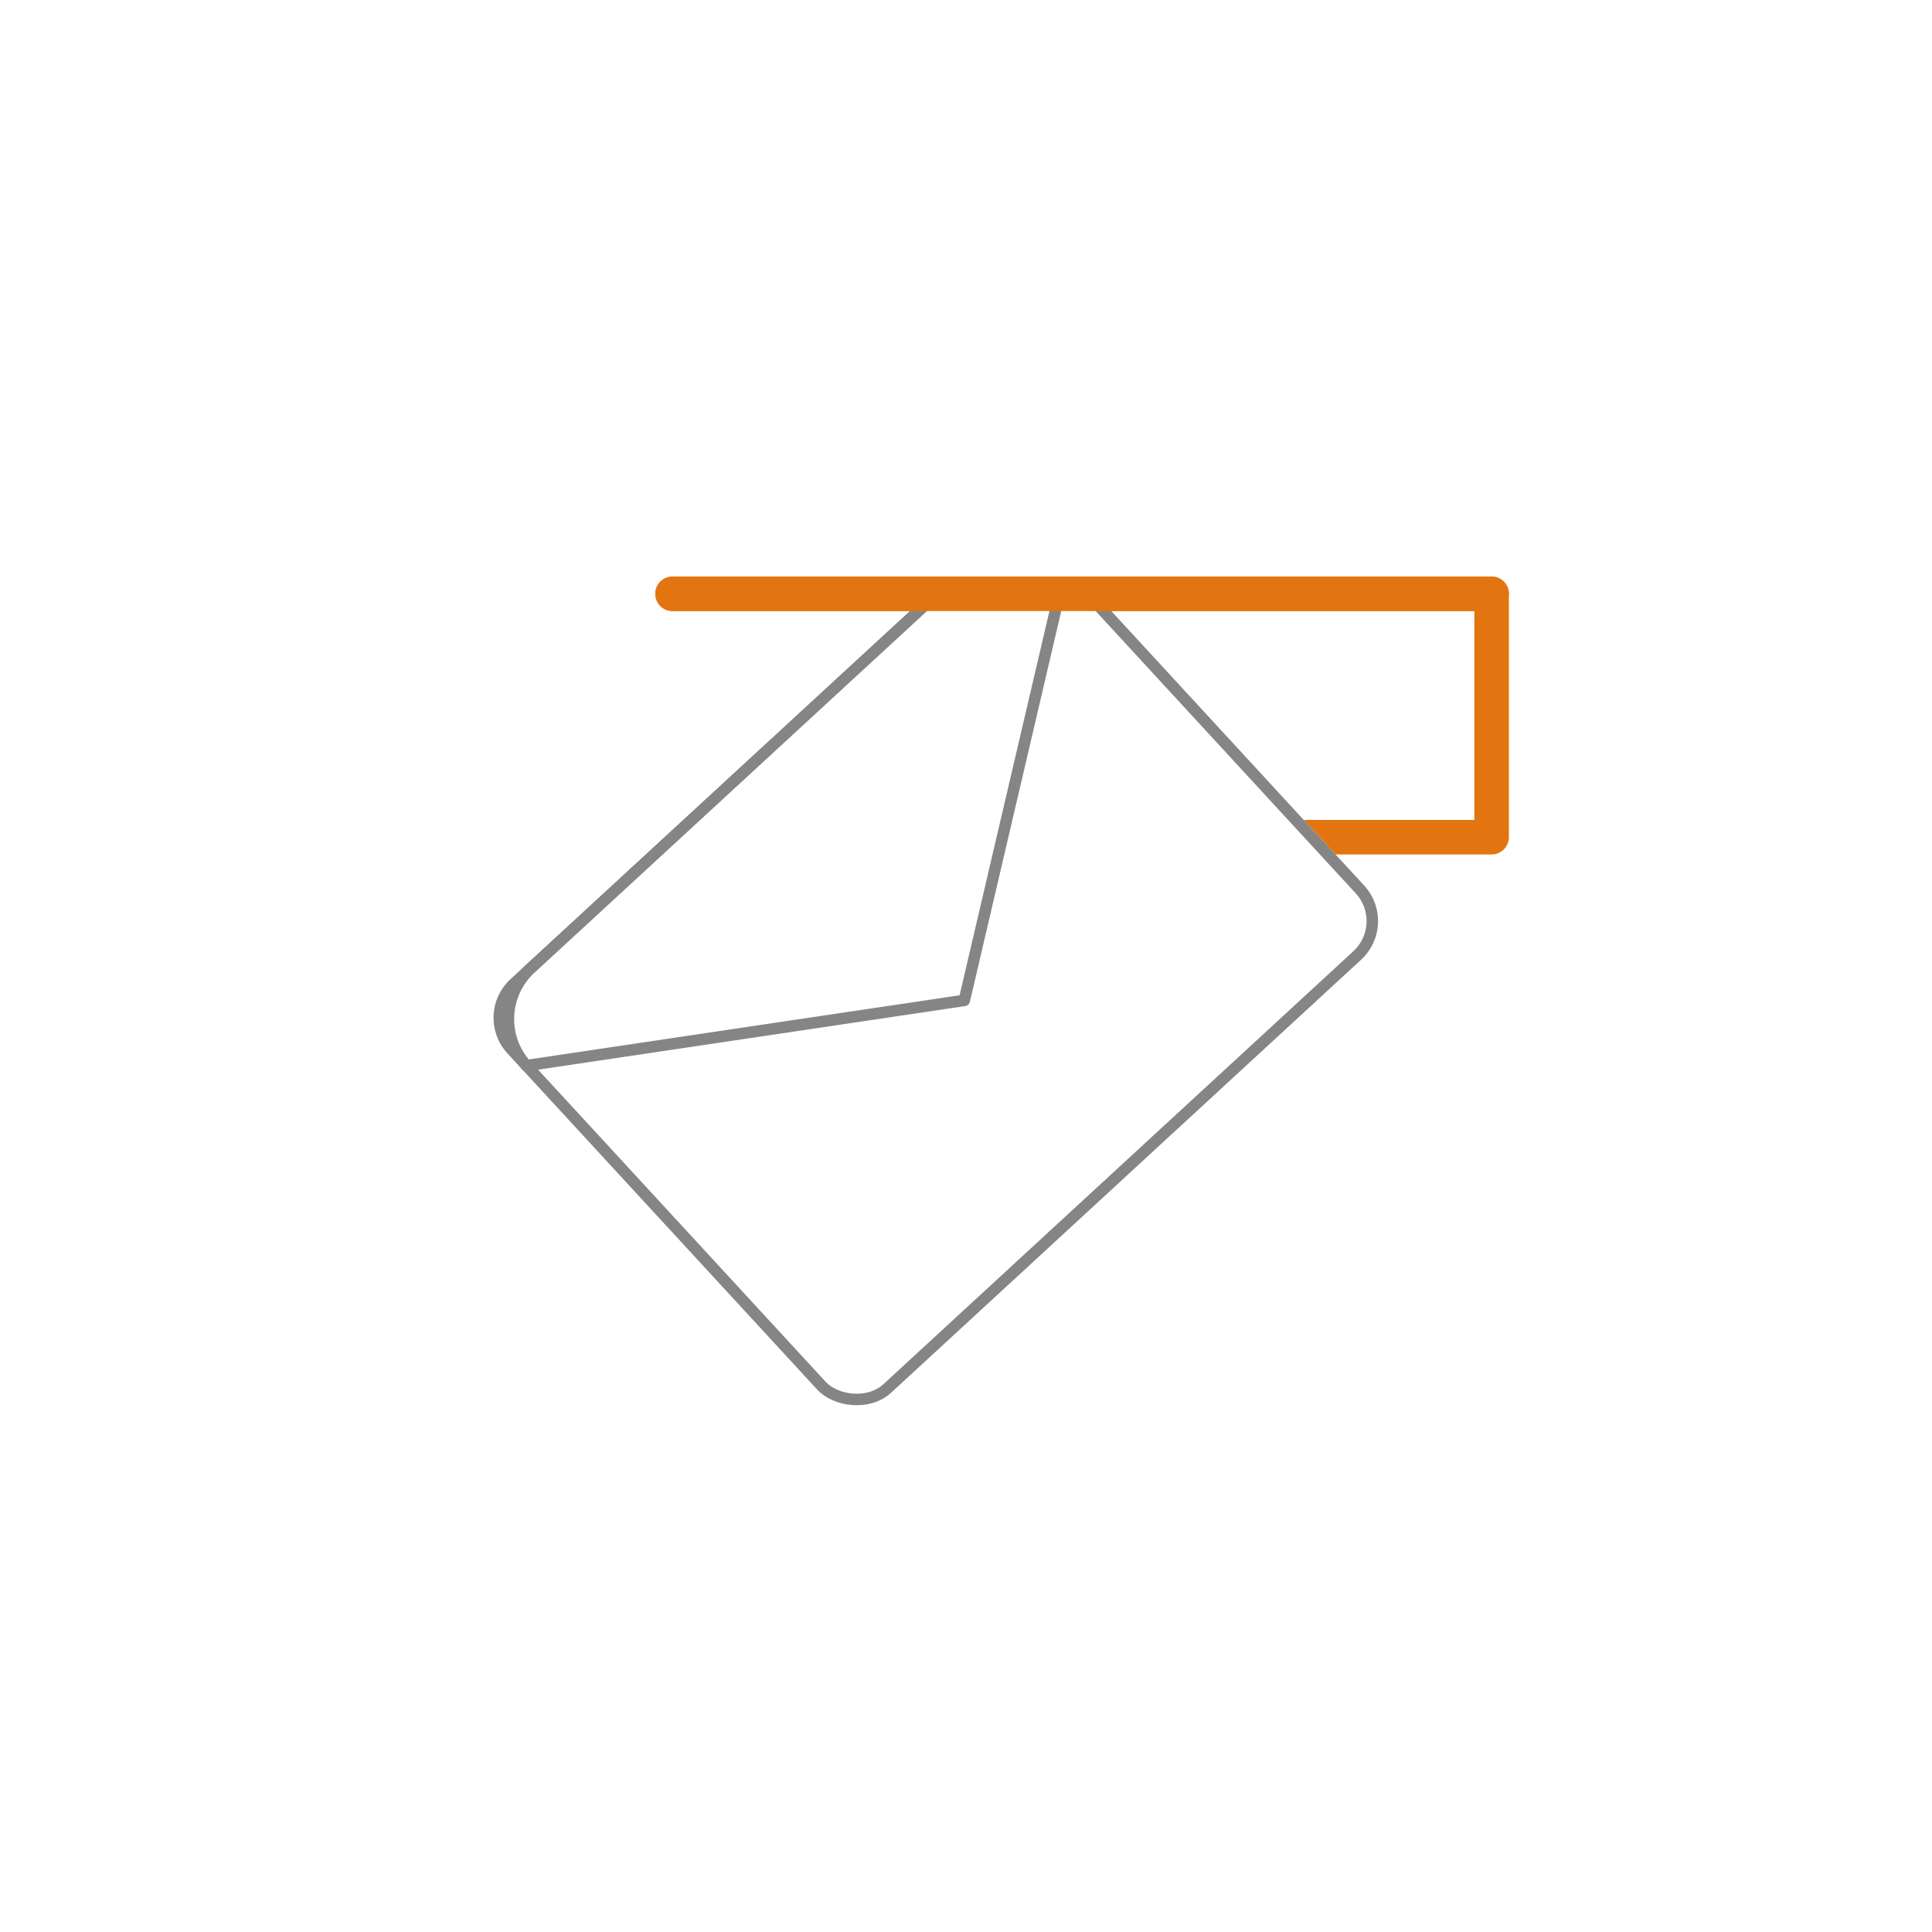 <svg xmlns="http://www.w3.org/2000/svg" xmlns:xlink="http://www.w3.org/1999/xlink" width="168" height="168" viewBox="0 0 168 168"><defs><style>.a,.b,.e,.f{fill:#fff;}.a{stroke:#707070;}.c{fill:none;stroke:#e2750f;stroke-width:3px;}.c,.e,.f{stroke-linecap:round;stroke-linejoin:round;}.d{clip-path:url(#c);}.e{stroke:#fff;}.f{stroke:#858585;}.g{filter:url(#a);}</style><filter id="a" x="0" y="0" width="168" height="168" filterUnits="userSpaceOnUse"><feOffset dy="3" input="SourceAlpha"/><feGaussianBlur stdDeviation="3" result="b"/><feFlood flood-opacity="0.161"/><feComposite operator="in" in2="b"/><feComposite in="SourceGraphic"/></filter><clipPath id="c"><rect class="a" width="86.362" height="70.769" transform="translate(0 0)"/></clipPath></defs><g transform="translate(-429 -1940)"><g class="g" transform="matrix(1, 0, 0, 1, 429, 1940)"><ellipse class="b" cx="75" cy="75" rx="75" ry="75" transform="translate(9 6)"/></g><g transform="translate(469.187 1974.337)"><rect class="b" width="61.557" height="17.691" transform="translate(26.228 0)"/><path class="c" d="M-22474.777-11473.306h71.225v21.164h-16.252" transform="translate(22493.072 11490.604)"/><g class="d" transform="translate(0 17.241)"><g transform="translate(1.55 -6.458)"><rect class="e" width="63.679" height="47.876" rx="4.06" transform="translate(0 43.148) rotate(-42.655)"/><rect class="f" width="63.679" height="47.876" rx="4.06" transform="translate(0 43.148) rotate(-42.655)"/><path class="f" d="M231.216,459.214l-8.763,37.478-38.069,5.669a5.988,5.988,0,0,1,.345-8.438l38.048-35.055A5.99,5.99,0,0,1,231.216,459.214Z" transform="translate(-180.338 -454.82)"/></g></g><path class="c" d="M-22474.777-11473.307h71.225" transform="translate(22493.072 11490.605)"/></g></g></svg>